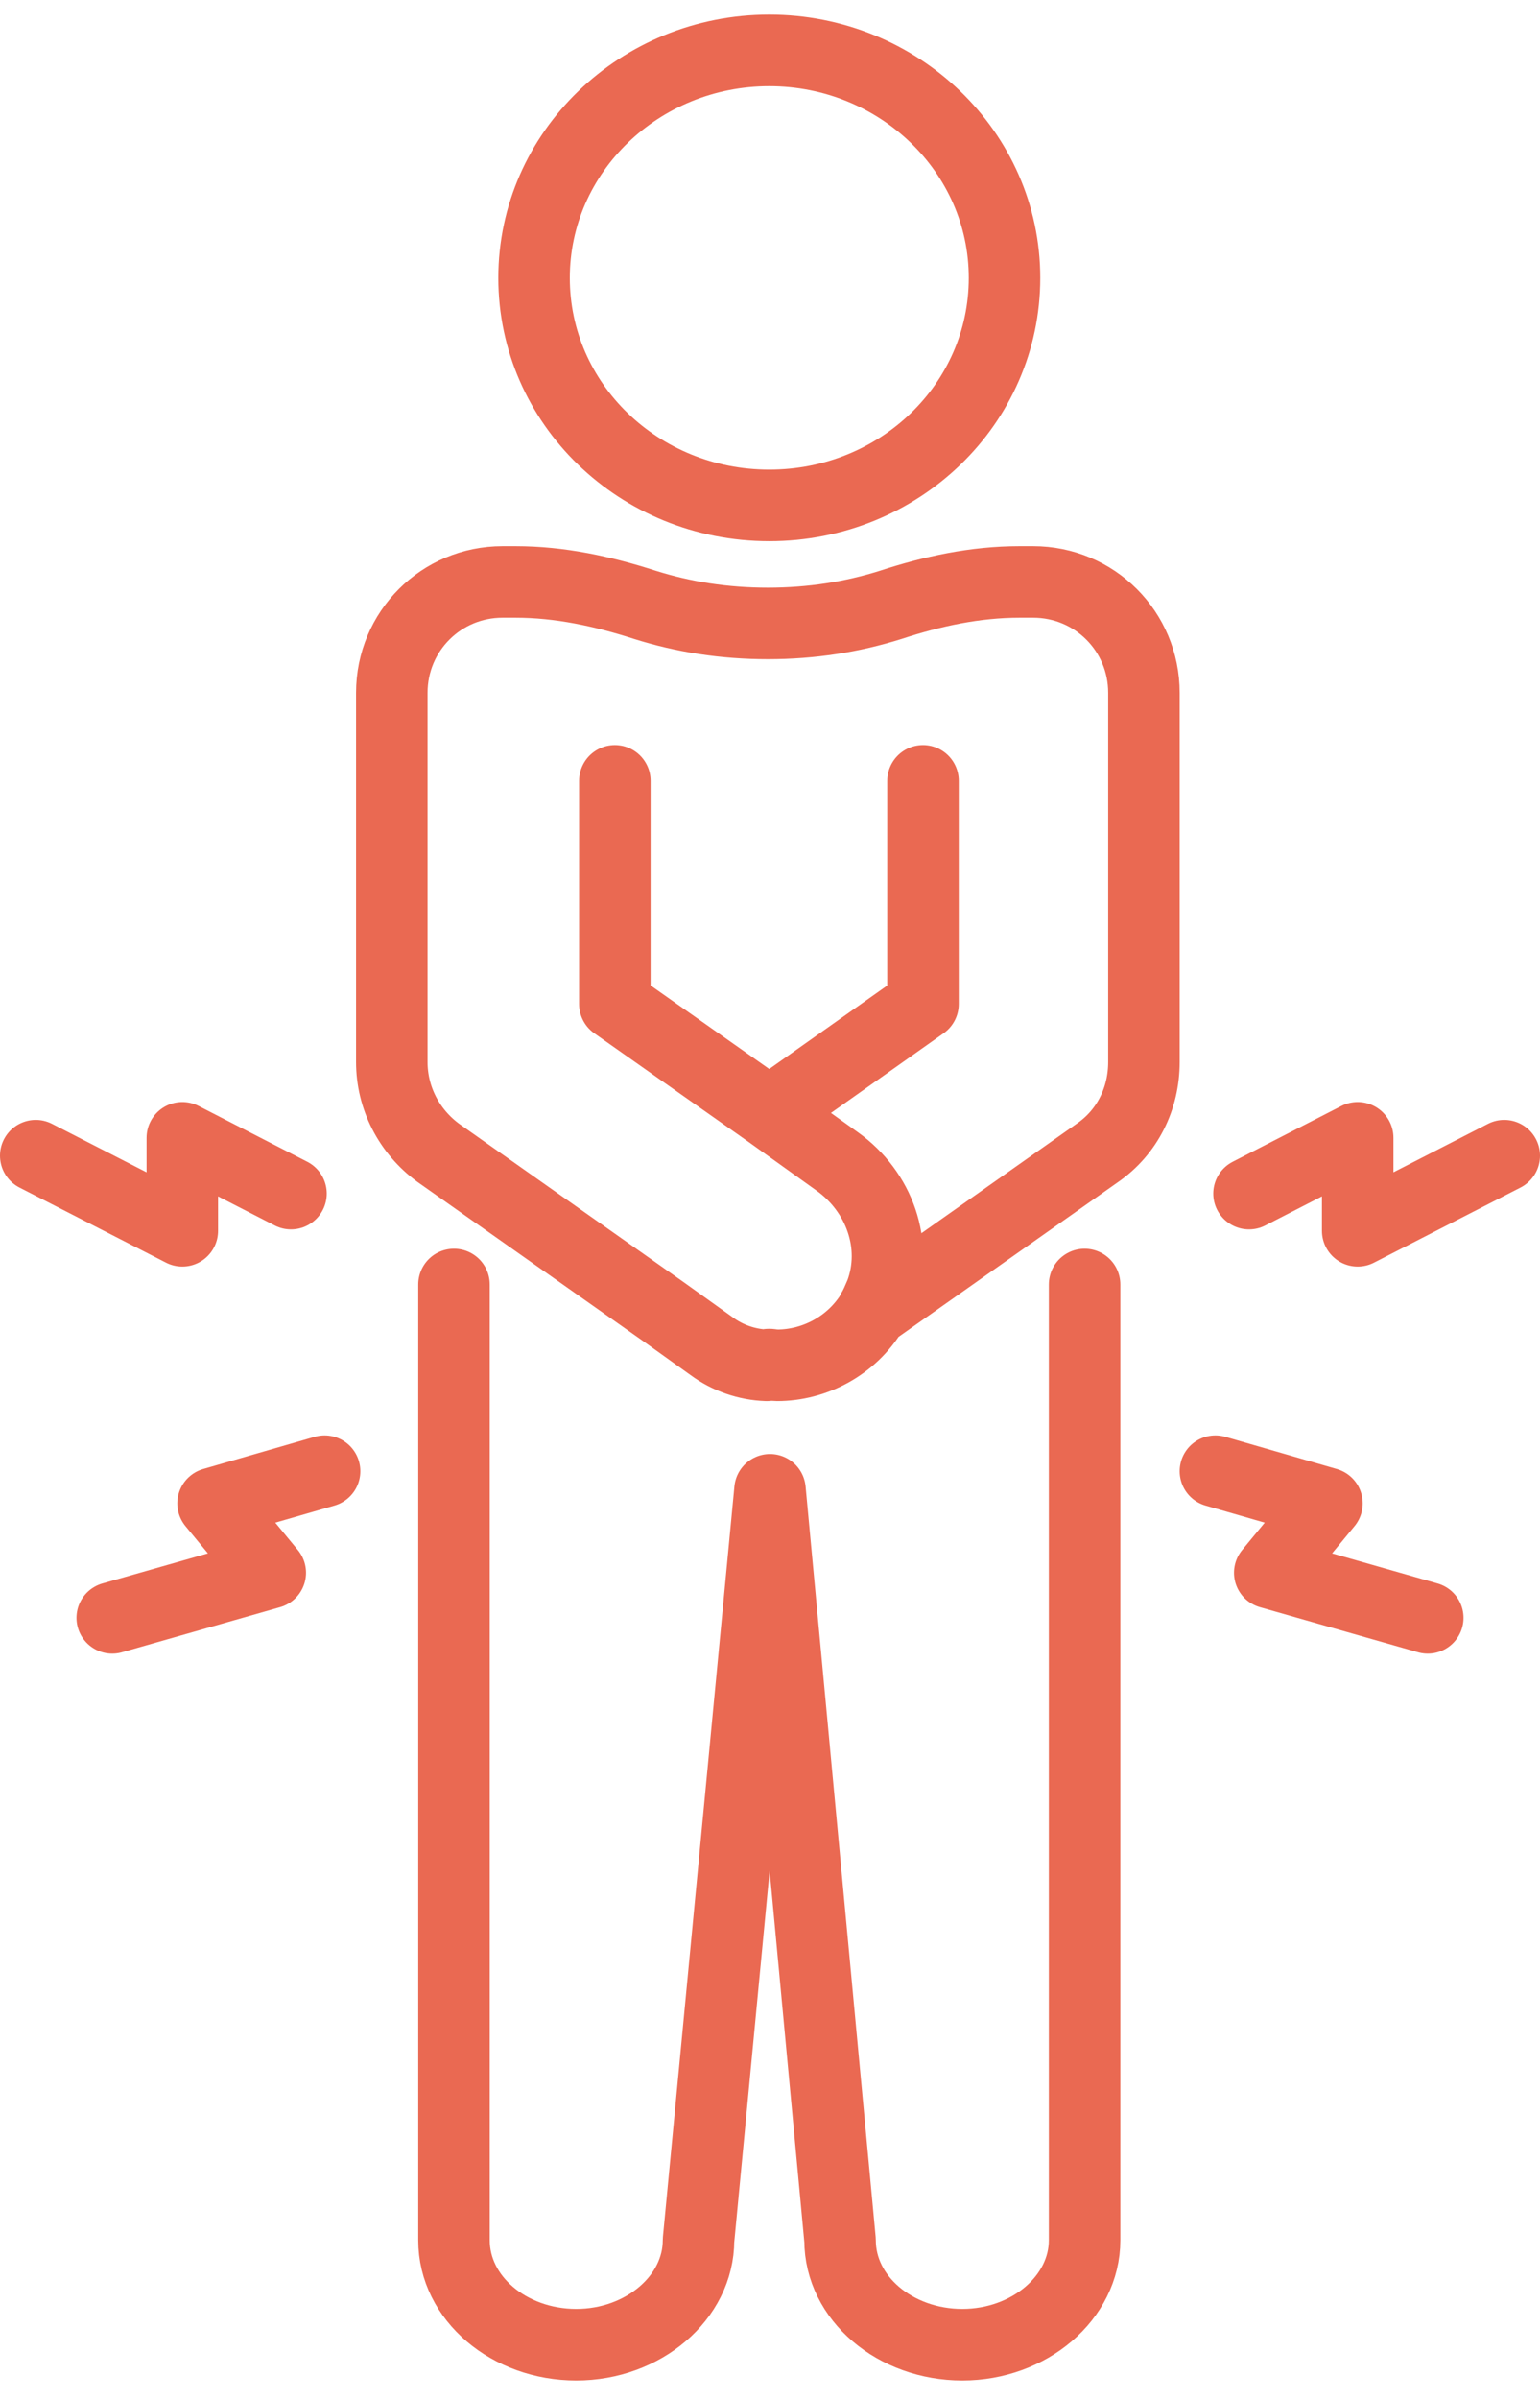<svg width="79" height="123" viewBox="0 0 79 123" fill="none" xmlns="http://www.w3.org/2000/svg">
<g clip-path="url(#clip0_598_11748)">
<path d="M39.427 69.958C39.427 69.958 39.427 69.958 39.464 69.958M31.541 40.03V51.473L39.464 57.048M39.464 57.048L42.948 59.542C45.112 61.082 46.102 63.833 45.185 66.29C45.038 66.62 44.928 66.914 44.745 67.207M39.464 57.048L47.349 51.473V40.03M73.242 82.941L65.137 80.63L68.071 77.073L62.349 75.422M77.166 59.248L69.648 63.099V58.331L64.073 61.192M55.638 65.85V114.849C55.638 117.783 52.814 120.204 49.366 120.204C45.919 120.204 43.094 117.82 43.094 114.849L39.5 76.376L35.833 114.849C35.833 117.783 33.008 120.204 29.561 120.204C26.113 120.204 23.289 117.82 23.289 114.849V65.85M5.758 82.941L13.864 80.63L10.93 77.073L16.651 75.422M1.834 59.248L9.353 63.099V58.331L14.927 61.192M39.5 69.958C39.5 69.958 39.757 69.994 39.867 69.994C41.774 69.994 43.681 69.004 44.745 67.244L56.298 59.102C57.838 58.038 58.682 56.314 58.682 54.444V35.519C58.682 32.365 56.151 29.834 52.997 29.834H52.3C50.026 29.834 47.826 30.311 45.698 31.008C43.718 31.631 41.627 31.961 39.39 31.961C37.153 31.961 35.062 31.631 33.082 31.008C30.918 30.311 28.718 29.834 26.444 29.834H25.783C22.629 29.834 20.099 32.365 20.099 35.519V54.444C20.099 56.278 20.979 58.001 22.483 59.102L34.035 67.244L36.493 69.004C37.336 69.628 38.327 69.958 39.317 69.994C39.317 69.994 39.329 69.994 39.353 69.994L39.5 69.958ZM27.397 14.247C27.397 20.702 32.788 25.91 39.464 25.91C46.139 25.91 51.53 20.702 51.53 14.247C51.53 7.792 46.102 2.584 39.464 2.584C32.825 2.584 27.397 7.792 27.397 14.247Z" stroke="#EA6952" stroke-width="3.668" stroke-linecap="round" stroke-linejoin="round"/>
</g>
<defs>
<clipPath id="clip0_598_11748">
<rect width="79" height="121.287" fill="white" transform="translate(0 0.75)"/>
</clipPath>
</defs>
</svg>
